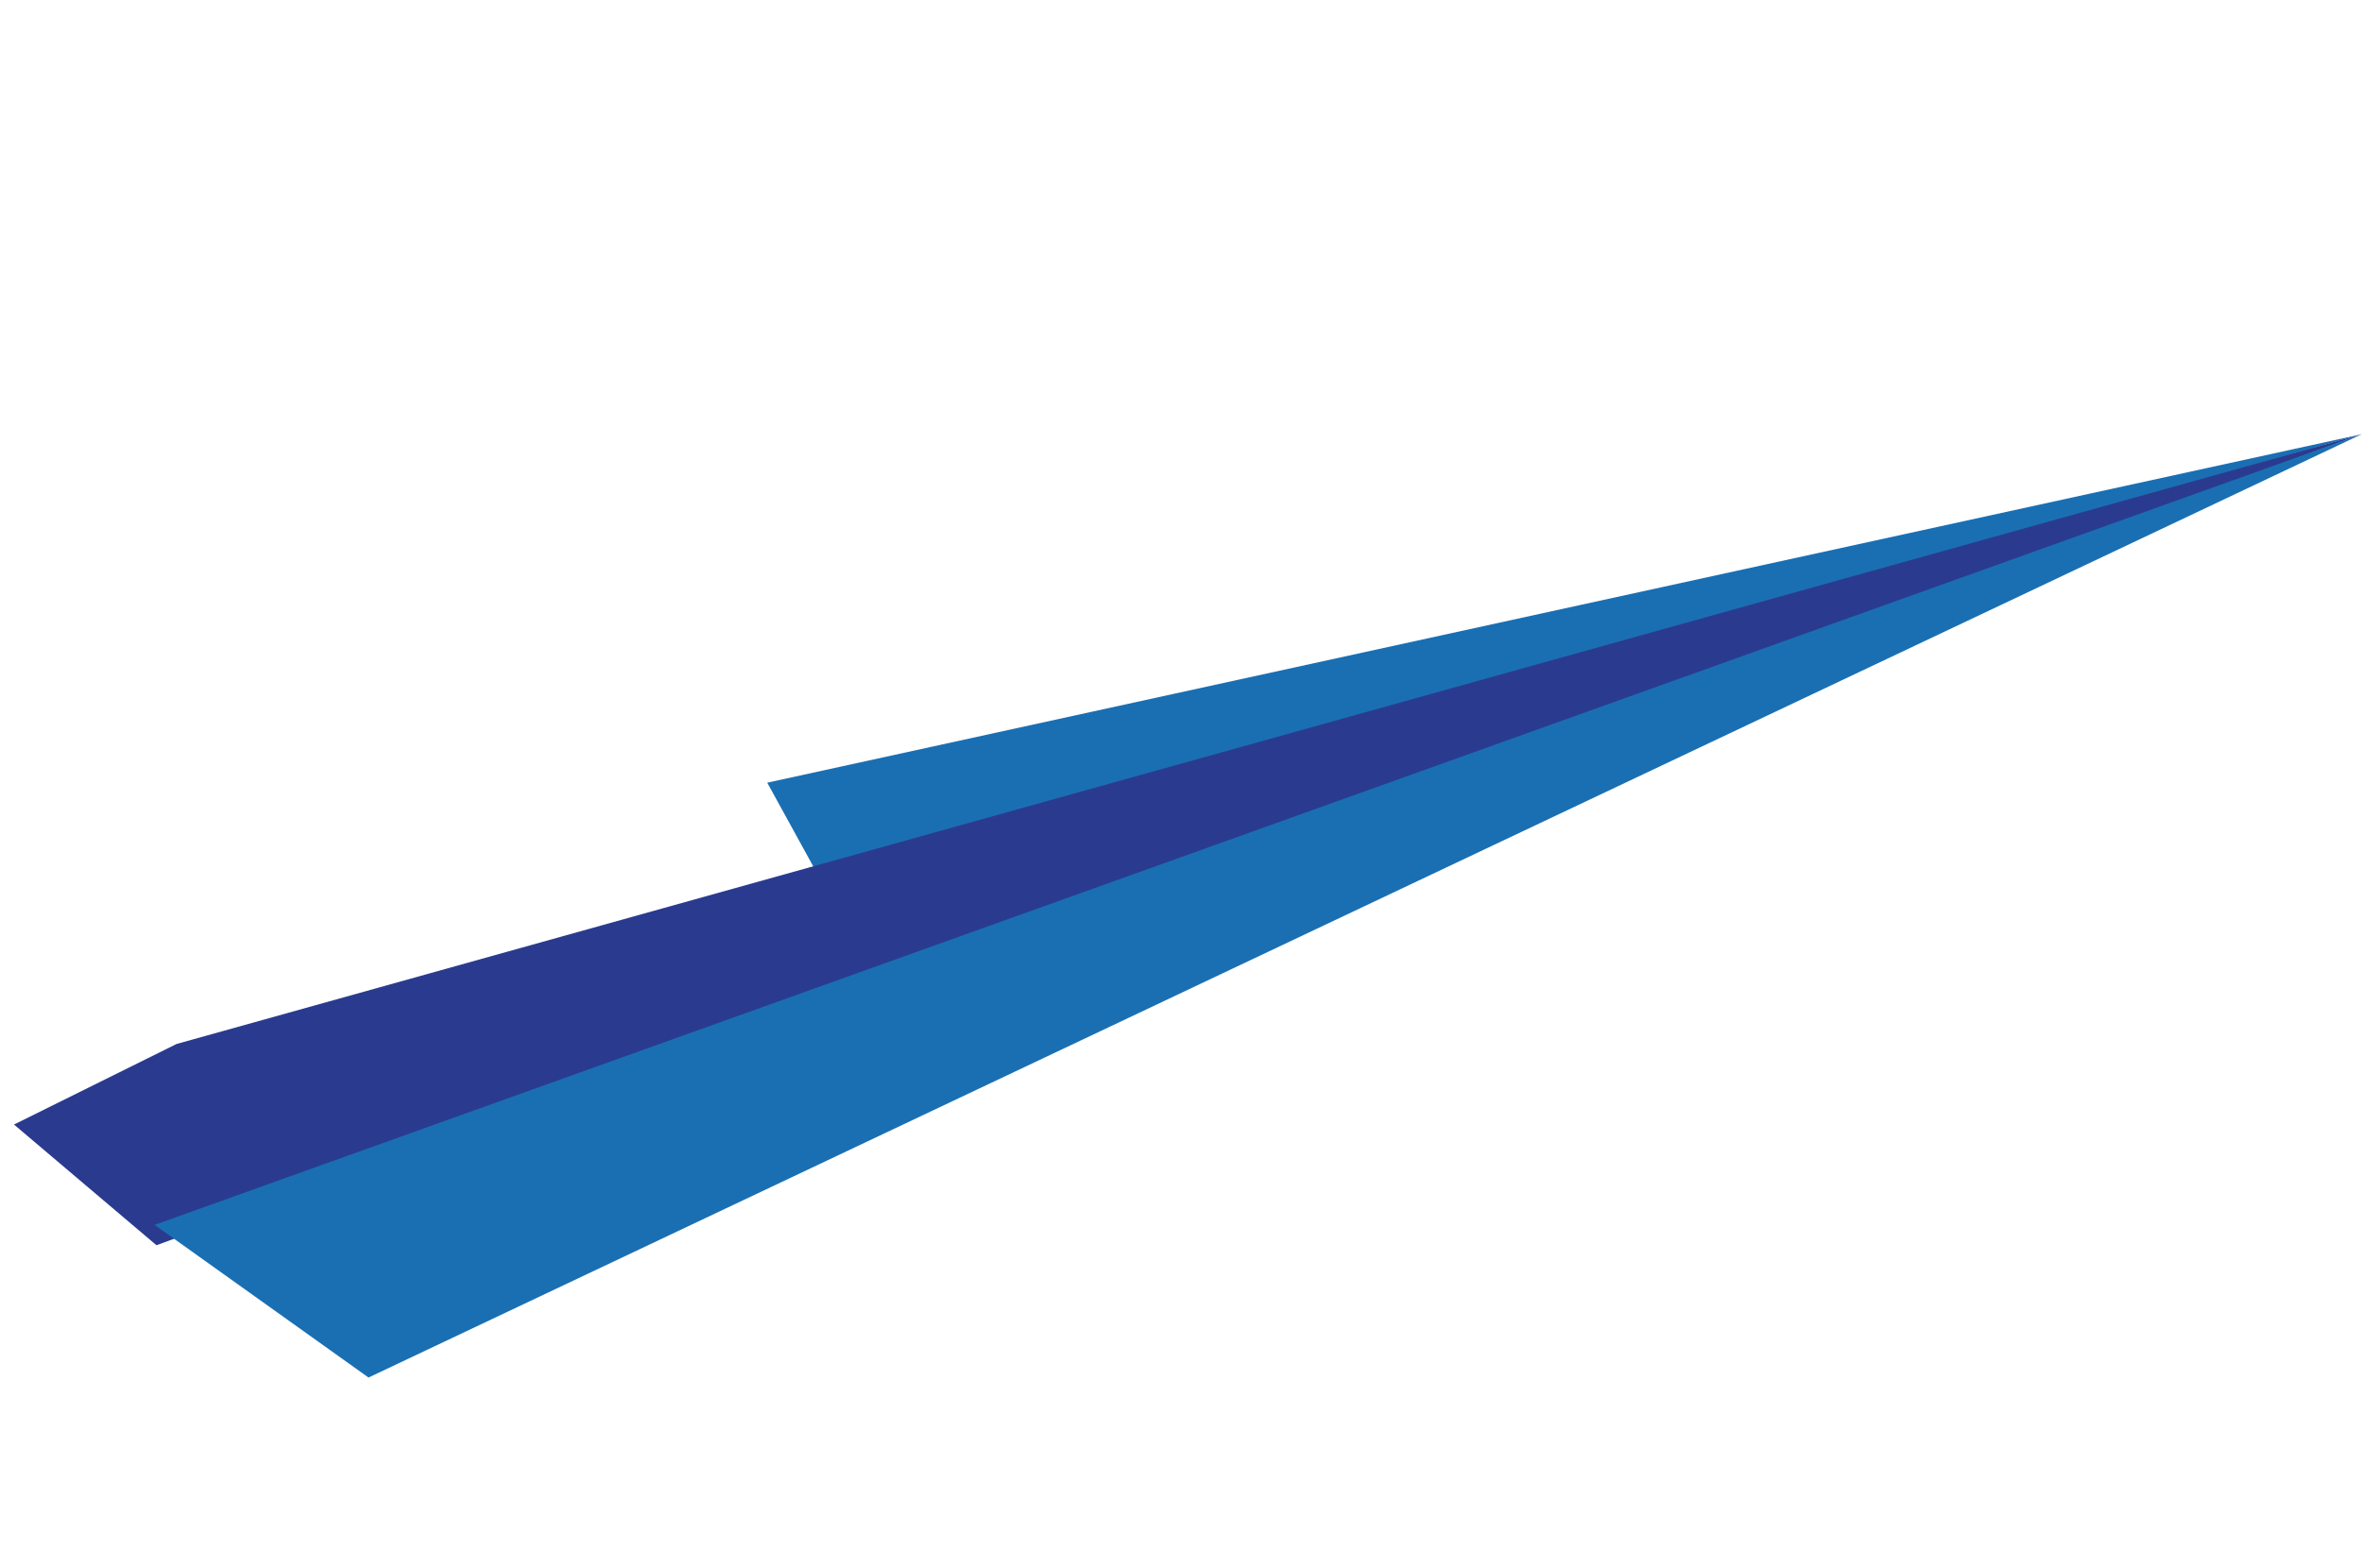 <?xml version="1.0" encoding="UTF-8"?> <svg xmlns="http://www.w3.org/2000/svg" width="6168" height="4095" viewBox="0 0 6168 4095" fill="none"> <path d="M6167.45 1134.07L2003.53 2044.33L2134.03 2281.83L6167.45 1134.07Z" fill="#1A6FB3"></path> <path d="M6167.45 1134.07L408.558 3252.5L36.525 2937.26L461.029 2726.83L6167.45 1134.07Z" fill="#2A3B8F"></path> <path d="M6167.44 1134.06L403.672 3199.33L962.321 3598.08L6167.44 1134.06Z" fill="#1A6FB3"></path> </svg> 